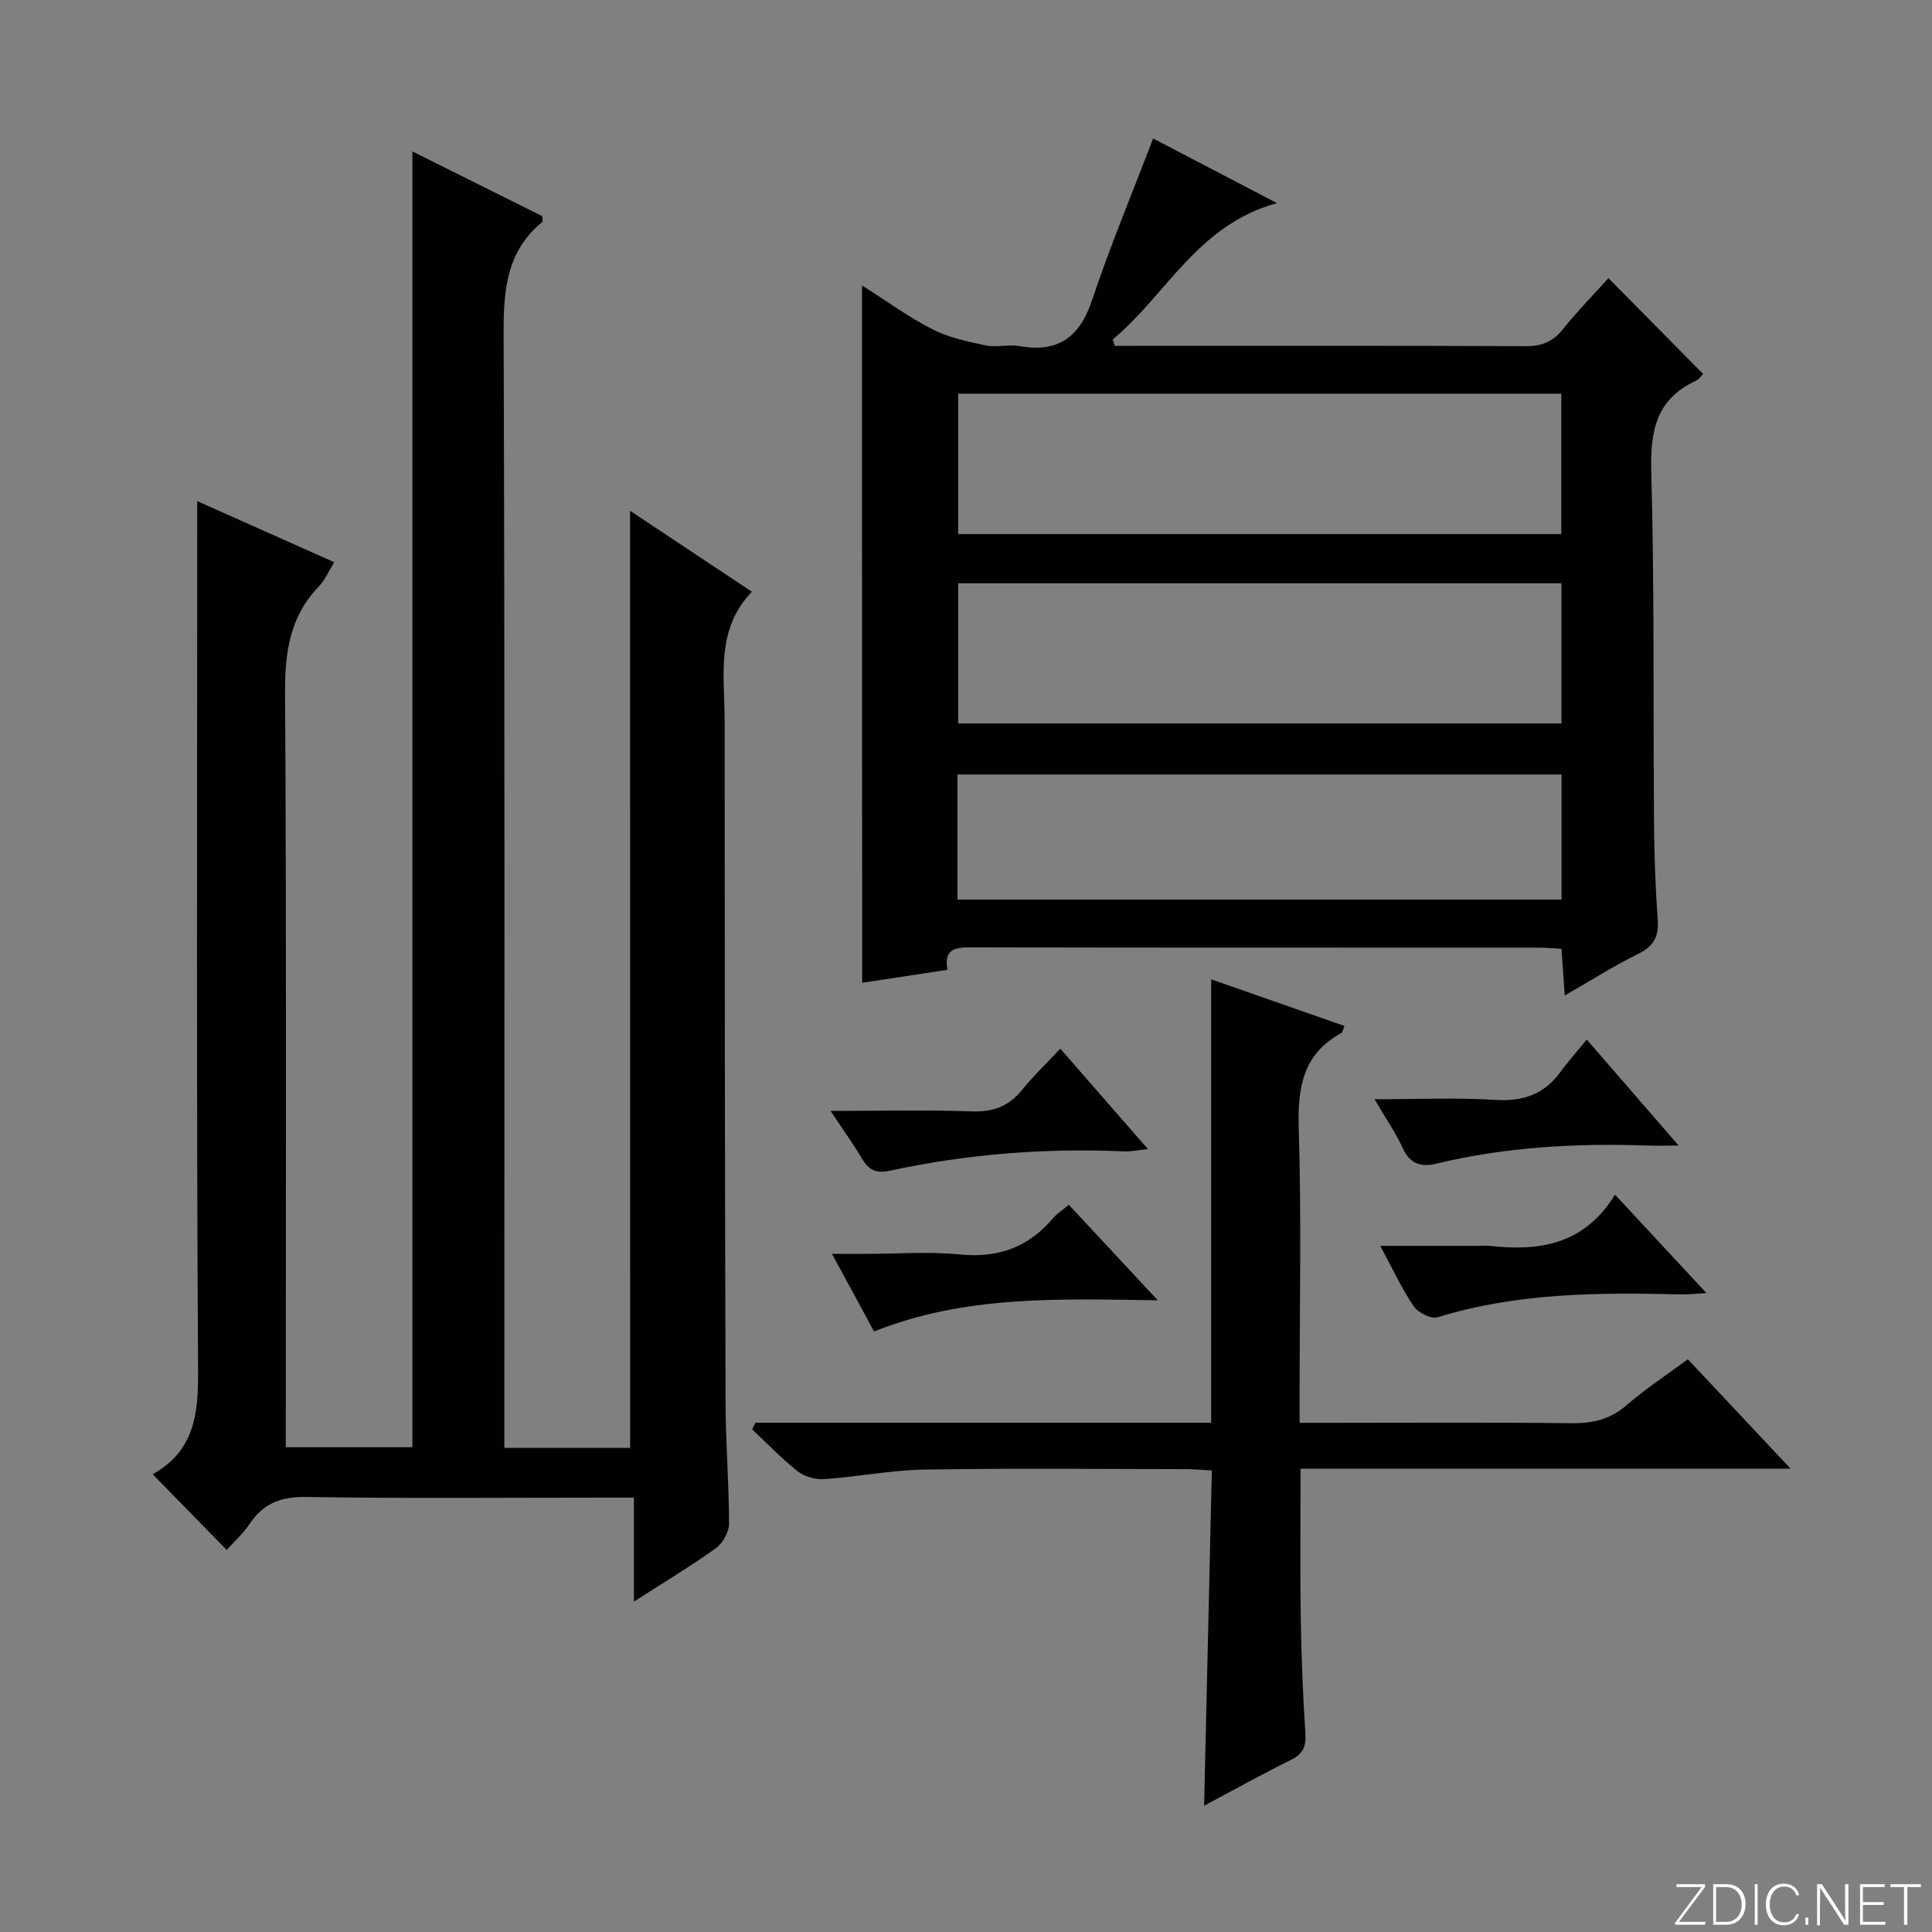 <svg enable-background="new 0 0 400 400" viewBox="0 0 400 400" xmlns="http://www.w3.org/2000/svg"><rect x="0" y="0" width="400" height="400" fill="#808080" stroke="none"/><g fill="#fbfcfa"><path d="m346.9 398 5.4-7.3h-5.2v-.6h5.9v.6l-5.4 7.2h5.5l-.1.6h-6.2v-.5z"/><path d="m354.7 390.1h2.8c2.3 0 3.9 1.6 3.9 4.1s-1.6 4.3-3.9 4.3h-2.8zm.6 7.8h2c2.2 0 3.3-1.6 3.3-3.6 0-1.8-1-3.6-3.3-3.6h-2z"/><path d="m363.9 390.1v8.4h-.6v-8.4z"/><path d="m372.5 396.3c-.4 1.3-1.4 2.3-3.2 2.3-2.4 0-3.7-1.9-3.7-4.3 0-2.3 1.2-4.3 3.7-4.3 1.8 0 2.9 1 3.2 2.4h-.6c-.4-1.1-1.1-1.8-2.5-1.8-2.1 0-3 1.9-3 3.7s.9 3.7 3 3.7c1.4 0 2.1-.7 2.5-1.7z"/><path d="m373.8 398.5v-1.5h.6v1.5z"/><path d="m376.2 398.5v-8.4h1c1.3 2 4.4 6.7 4.9 7.6-.1-1.2-.1-2.4-.1-3.8v-3.8h.7v8.4h-.9c-1.2-1.9-4.4-6.8-5-7.7.1 1.1 0 2.3 0 3.9v3.9h-.6z"/><path d="m390 394.4h-4.3v3.5h4.7l-.1.6h-5.2v-8.4h5.1v.6h-4.5v3.1h4.3v.7z"/><path d="m394.2 390.7h-2.8v-.6h6.3v.6h-2.8v7.8h-.7z"/></g><path d="m130.45 105.75c8.39 5.57 16.48 10.95 25.22 16.77-7.55 7.85-5.65 17.42-5.64 26.58 0 47.15.05 94.31.19 141.46.02 8.31.72 16.62.72 24.93 0 1.72-1.31 4.03-2.74 5.06-5.24 3.75-10.78 7.08-16.96 11.05 0-7.47 0-14.16 0-21.53-2.31 0-4.07 0-5.83 0-20.66 0-41.33.2-61.98-.14-5.23-.09-8.86 1.29-11.72 5.54-1.37 2.04-3.26 3.74-4.78 5.43-5.1-5.22-10.06-10.29-15.22-15.57-.12.33-.1-.11.1-.22 8.34-4.75 9.26-12.19 9.2-21.08-.35-57.82-.18-115.64-.18-173.46 0-1.99 0-3.98 0-6.82 9.69 4.32 18.84 8.4 28.37 12.65-1.13 1.82-1.91 3.69-3.22 5.05-5.96 6.21-7.01 13.56-6.96 21.93.3 49.99.15 99.98.15 149.96v6.29h26.21c0-89.14 0-178.33 0-268.28 9.09 4.53 18.06 9 26.91 13.41 0 .65.12 1.09-.02 1.2-7.47 6.11-8.03 14.23-8 23.24.26 74.65.15 149.3.15 223.95v6.61h26.04c-.01-64.4-.01-128.77-.01-194.01z" fill="#010103"/><path d="m178.47 59.09c5 3.17 9.57 6.52 14.55 9.07 3.38 1.73 7.28 2.56 11.04 3.35 2.23.47 4.71-.25 6.97.15 8 1.41 12.48-1.78 15.06-9.49 3.71-11.1 8.23-21.92 12.65-33.5 7.63 3.98 16.07 8.38 25.64 13.38-16.49 4.52-22.88 19.01-34.01 28.23.14.44.28.88.43 1.32h4.68c26.82 0 53.63-.05 80.45.07 3.32.02 5.6-.94 7.67-3.53 3.01-3.76 6.4-7.21 9.41-10.55 6.48 6.56 12.95 13.1 19.61 19.84-.2.19-.79 1.07-1.62 1.46-8.13 3.81-9.35 10.35-9.12 18.73.66 24.3.38 48.62.57 72.94.05 6.65.29 13.3.77 19.93.25 3.49-.9 5.44-4.05 7-5.01 2.48-9.77 5.49-15.21 8.62-.26-3.69-.46-6.59-.67-9.68-1.82-.09-3.28-.23-4.74-.23-39.14-.01-78.28.02-117.42-.06-3.28-.01-5.74.21-4.97 4.65-5.95.9-11.66 1.77-17.66 2.68-.03-48.23-.03-96.03-.03-144.38zm144.82 61.68c-41.96 0-83.48 0-124.91 0v29.01h124.91c0-9.64 0-19.07 0-29.01zm-.04-10.19c0-9.8 0-19.35 0-29.07-41.85 0-83.36 0-124.87 0v29.07zm.05 49.77c-42 0-83.42 0-125.07 0v25.9h125.07c0-8.74 0-17.16 0-25.9z" fill="#010103"/><path d="m250.76 202.76c9.73 3.4 18.61 6.51 27.6 9.65-.28.64-.36 1.3-.69 1.48-7.94 4.37-9.04 11.29-8.78 19.71.57 18.3.18 36.64.18 54.96v6.02h5.81c16.82 0 33.65-.12 50.47.08 4.39.05 8.01-.78 11.41-3.73 3.87-3.35 8.19-6.18 12.69-9.51 6.89 7.34 13.66 14.55 21.27 22.65-34.43 0-67.75 0-101.45 0 0 10.73-.12 20.84.04 30.94.12 7.98.44 15.96.96 23.92.18 2.73-.54 4.23-3.02 5.45-5.92 2.93-11.7 6.15-17.95 9.47.54-23.37 1.06-46.06 1.6-69.41-2.04-.1-3.78-.27-5.53-.27-17.99-.02-35.98-.21-53.97.09-6.94.11-13.85 1.51-20.8 1.98-1.81.12-4.07-.54-5.49-1.66-3.33-2.62-6.28-5.73-9.38-8.65.23-.46.46-.92.68-1.37h94.35c0-30.79 0-60.89 0-91.8z" fill="#010103"/><path d="m334.37 247.34c6.67 7.18 12.51 13.46 18.93 20.38-2.28.12-3.83.31-5.38.27-16.95-.41-33.83-.35-50.29 4.74-1.34.41-4.04-.96-4.94-2.29-2.49-3.66-4.35-7.75-6.92-12.5h20.21c.83 0 1.67-.08 2.49.01 10.24 1.14 19.54-.25 25.9-10.61z" fill="#010103"/><path d="m221.3 249.45c5.93 6.37 11.68 12.54 18.41 19.77-20.48-.32-40.03-1.05-58.74 6.45-2.94-5.43-5.52-10.18-8.72-16.08h7.48c6.32 0 12.69-.5 18.95.13 7.94.8 14.24-1.47 19.34-7.5.82-.98 1.96-1.68 3.28-2.77z" fill="#010103"/><path d="m328.52 215.23c6.78 7.82 12.51 14.43 19.03 21.95-2.89 0-4.79.06-6.69-.01-14.66-.51-29.2.31-43.51 3.76-3.05.73-5.38.12-6.88-3.14s-3.58-6.26-5.89-10.2c8.9 0 17.01-.37 25.06.13 5.69.35 10.02-1.14 13.37-5.7 1.56-2.14 3.34-4.13 5.51-6.79z" fill="#010103"/><path d="m171.95 230c10.45 0 19.88-.23 29.28.1 4.37.15 7.6-1.03 10.34-4.41 2.29-2.83 4.95-5.37 7.95-8.58 6.11 7.01 11.81 13.54 18.15 20.8-2.22.22-3.58.53-4.93.47-16.32-.72-32.5.55-48.45 3.99-3.15.68-4.51-.27-5.93-2.66-1.77-2.98-3.81-5.8-6.41-9.71z" fill="#010103"/></svg>